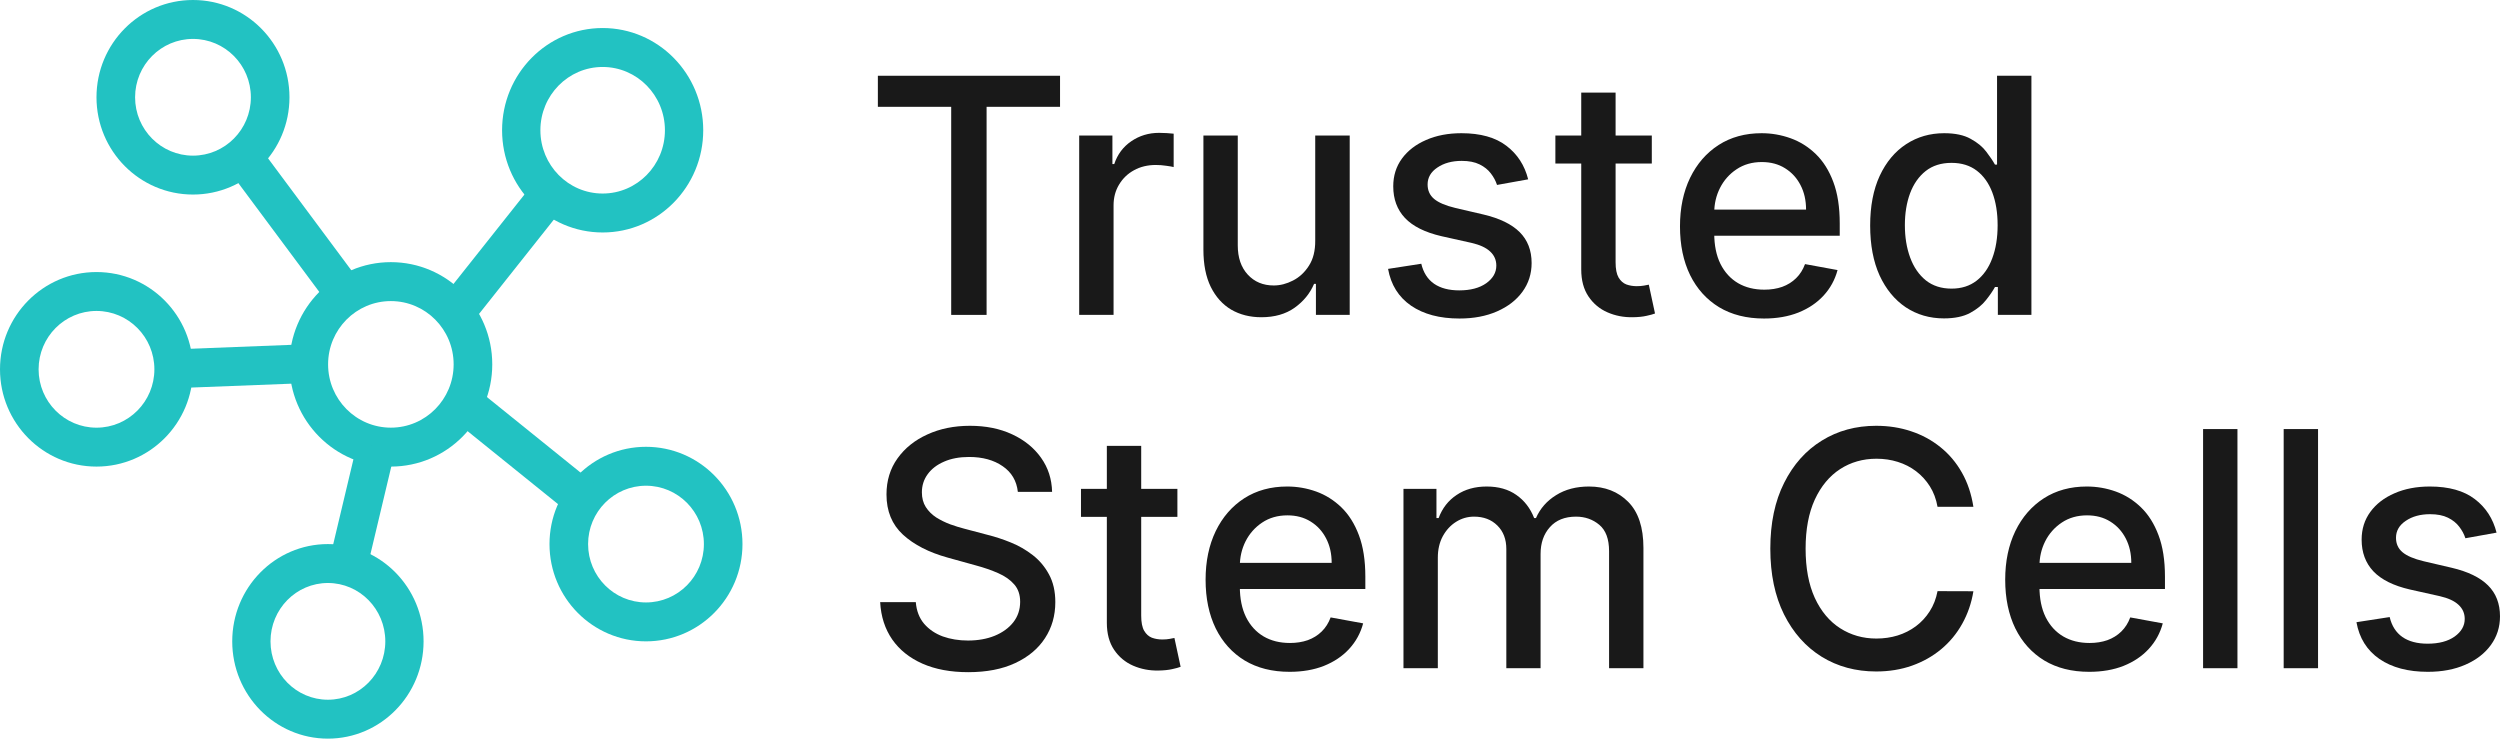 <?xml version="1.0" encoding="UTF-8"?> <svg xmlns="http://www.w3.org/2000/svg" width="198" height="59" viewBox="0 0 198 59" fill="none"><path d="M52.662 10.316C52.662 7.548 50.454 5.304 47.73 5.304C45.007 5.304 42.799 7.548 42.799 10.316C42.799 13.084 45.007 15.328 47.73 15.328V18.412C43.331 18.412 39.765 14.787 39.765 10.316C39.765 5.844 43.331 2.22 47.73 2.22C52.13 2.22 55.696 5.844 55.696 10.316C55.696 14.787 52.13 18.412 47.73 18.412V15.328C50.454 15.328 52.662 13.084 52.662 10.316Z" fill="#22C2C2"></path><path d="M19.869 7.704C19.869 5.151 17.816 3.082 15.284 3.082C12.752 3.082 10.699 5.151 10.699 7.704C10.699 10.257 12.752 12.327 15.284 12.327V15.408C11.063 15.408 7.642 11.959 7.642 7.704C7.642 3.449 11.063 0 15.284 0C19.505 0 22.926 3.449 22.926 7.704C22.926 11.959 19.505 15.408 15.284 15.408V12.327C17.816 12.327 19.869 10.257 19.869 7.704Z" fill="#22C2C2"></path><path d="M12.227 29.25C12.227 26.697 10.174 24.627 7.642 24.627C5.11 24.627 3.057 26.697 3.057 29.25C3.057 31.803 5.11 33.872 7.642 33.872V36.954C3.421 36.954 0 33.505 0 29.25C0 24.995 3.421 21.546 7.642 21.546C11.863 21.546 15.284 24.995 15.284 29.25C15.284 33.505 11.863 36.954 7.642 36.954V33.872C10.174 33.872 12.227 31.803 12.227 29.25Z" fill="#22C2C2"></path><path d="M30.516 50.796C30.516 48.243 28.481 46.173 25.97 46.173C23.459 46.173 21.424 48.243 21.424 50.796C21.424 53.349 23.459 55.418 25.97 55.418V58.5C21.785 58.5 18.393 55.05 18.393 50.796C18.393 46.541 21.785 43.091 25.97 43.091C30.155 43.091 33.547 46.541 33.547 50.796C33.547 55.05 30.155 58.5 25.97 58.5V55.418C28.481 55.418 30.516 53.349 30.516 50.796Z" fill="#22C2C2"></path><path d="M55.748 43.091C55.748 40.538 53.695 38.469 51.163 38.469C48.63 38.469 46.577 40.538 46.577 43.091C46.577 45.644 48.63 47.714 51.163 47.714V50.795C46.942 50.795 43.52 47.346 43.52 43.091C43.52 38.836 46.942 35.387 51.163 35.387C55.383 35.387 58.804 38.836 58.804 43.091C58.804 47.346 55.383 50.795 51.163 50.795V47.714C53.695 47.714 55.748 45.644 55.748 43.091Z" fill="#22C2C2"></path><path d="M35.928 28.858C35.928 26.09 33.702 23.846 30.957 23.846C28.211 23.846 25.985 26.09 25.985 28.858C25.985 31.626 28.211 33.87 30.957 33.87V36.954C26.522 36.954 22.926 33.329 22.926 28.858C22.926 24.387 26.522 20.762 30.957 20.762C35.392 20.762 38.987 24.387 38.987 28.858C38.987 33.329 35.392 36.954 30.957 36.954V33.87C33.702 33.87 35.928 31.626 35.928 28.858Z" fill="#22C2C2"></path><path d="M31.287 35.703L29 45.311L26.036 44.593L28.323 34.985L31.287 35.703ZM47.147 38.371L45.243 40.772L35.714 33.085L37.618 30.684L47.147 38.371ZM24.146 30.346L14.236 30.73L14.118 27.658L24.029 27.274L24.146 30.346ZM44.717 16.318L37.094 25.927L34.713 24.006L42.337 14.398L44.717 16.318ZM28.356 22.122L25.917 23.967L17.913 13.206L20.352 11.36L28.356 22.122Z" fill="#22C2C2"></path><path d="M69.527 8.46V6H83.955V8.46H78.138V24.94H75.335V8.46H69.527Z" fill="#191919"></path><path d="M85.472 24.94V10.735H88.103V12.992H88.249C88.504 12.227 88.953 11.626 89.596 11.188C90.245 10.744 90.979 10.522 91.799 10.522C91.968 10.522 92.169 10.528 92.399 10.541C92.636 10.553 92.821 10.569 92.954 10.587V13.232C92.845 13.201 92.651 13.167 92.372 13.13C92.093 13.087 91.814 13.066 91.535 13.066C90.891 13.066 90.318 13.204 89.814 13.482C89.317 13.753 88.922 14.132 88.631 14.619C88.34 15.1 88.194 15.649 88.194 16.265V24.94H85.472Z" fill="#191919"></path><path d="M104.166 19.049V10.735H106.897V24.94H104.221V22.48H104.075C103.754 23.238 103.238 23.87 102.528 24.376C101.824 24.875 100.947 25.125 99.897 25.125C98.999 25.125 98.204 24.924 97.513 24.524C96.827 24.117 96.287 23.516 95.892 22.72C95.504 21.925 95.31 20.942 95.31 19.77V10.735H98.031V19.437C98.031 20.405 98.295 21.176 98.823 21.749C99.351 22.323 100.037 22.609 100.88 22.609C101.39 22.609 101.897 22.48 102.4 22.221C102.91 21.962 103.332 21.571 103.666 21.047C104.006 20.523 104.172 19.857 104.166 19.049Z" fill="#191919"></path><path d="M121.031 14.203L118.564 14.647C118.461 14.326 118.297 14.021 118.072 13.731C117.854 13.442 117.557 13.204 117.18 13.019C116.804 12.834 116.334 12.742 115.77 12.742C114.999 12.742 114.356 12.918 113.84 13.269C113.324 13.614 113.066 14.061 113.066 14.61C113.066 15.085 113.239 15.467 113.585 15.757C113.931 16.046 114.489 16.284 115.26 16.469L117.481 16.987C118.767 17.289 119.726 17.754 120.357 18.383C120.988 19.012 121.304 19.829 121.304 20.834C121.304 21.685 121.061 22.443 120.576 23.109C120.096 23.768 119.426 24.286 118.564 24.663C117.708 25.039 116.716 25.227 115.588 25.227C114.022 25.227 112.745 24.887 111.755 24.209C110.766 23.525 110.159 22.554 109.935 21.296L112.566 20.889C112.729 21.586 113.066 22.113 113.576 22.471C114.086 22.822 114.75 22.998 115.569 22.998C116.461 22.998 117.174 22.81 117.708 22.434C118.242 22.052 118.509 21.586 118.509 21.037C118.509 20.593 118.346 20.22 118.018 19.918C117.696 19.616 117.202 19.388 116.534 19.234L114.168 18.707C112.863 18.405 111.898 17.924 111.273 17.264C110.654 16.604 110.345 15.769 110.345 14.758C110.345 13.919 110.575 13.186 111.036 12.557C111.498 11.928 112.135 11.438 112.948 11.086C113.761 10.729 114.692 10.55 115.742 10.55C117.253 10.55 118.443 10.883 119.31 11.549C120.178 12.209 120.752 13.093 121.031 14.203Z" fill="#191919"></path><path d="M130.823 10.735V12.954H123.186V10.735H130.823ZM125.234 7.332H127.955V20.769C127.955 21.305 128.034 21.709 128.192 21.981C128.35 22.246 128.553 22.428 128.802 22.526C129.057 22.619 129.333 22.665 129.63 22.665C129.849 22.665 130.04 22.649 130.204 22.619C130.367 22.588 130.495 22.563 130.586 22.545L131.077 24.829C130.92 24.891 130.695 24.952 130.404 25.014C130.113 25.082 129.749 25.119 129.312 25.125C128.596 25.137 127.928 25.008 127.309 24.736C126.69 24.465 126.189 24.046 125.807 23.479C125.425 22.912 125.234 22.199 125.234 21.343V7.332Z" fill="#191919"></path><path d="M139.709 25.227C138.331 25.227 137.145 24.928 136.15 24.33C135.161 23.725 134.396 22.878 133.856 21.786C133.322 20.689 133.055 19.404 133.055 17.93C133.055 16.475 133.322 15.193 133.856 14.083C134.396 12.973 135.148 12.107 136.113 11.484C137.084 10.861 138.219 10.55 139.518 10.55C140.306 10.55 141.071 10.683 141.811 10.948C142.552 11.213 143.216 11.629 143.805 12.196C144.393 12.763 144.858 13.5 145.197 14.406C145.537 15.307 145.707 16.401 145.707 17.689V18.67H134.593V16.598H143.04C143.04 15.871 142.895 15.226 142.603 14.665C142.312 14.098 141.902 13.651 141.374 13.324C140.853 12.998 140.24 12.834 139.536 12.834C138.771 12.834 138.104 13.025 137.533 13.408C136.969 13.784 136.532 14.277 136.223 14.887C135.919 15.492 135.767 16.148 135.767 16.857V18.476C135.767 19.425 135.931 20.233 136.259 20.899C136.593 21.564 137.057 22.073 137.652 22.424C138.246 22.77 138.941 22.942 139.736 22.942C140.252 22.942 140.722 22.868 141.147 22.72C141.572 22.566 141.939 22.338 142.248 22.036C142.558 21.734 142.794 21.361 142.958 20.917L145.534 21.389C145.328 22.159 144.958 22.834 144.424 23.414C143.896 23.987 143.231 24.434 142.43 24.755C141.635 25.069 140.728 25.227 139.709 25.227Z" fill="#191919"></path><path d="M153.961 25.217C152.832 25.217 151.825 24.924 150.939 24.339C150.059 23.747 149.367 22.905 148.863 21.814C148.366 20.717 148.117 19.4 148.117 17.865C148.117 16.33 148.369 15.017 148.873 13.925C149.382 12.834 150.08 11.999 150.966 11.419C151.852 10.84 152.856 10.55 153.979 10.55C154.847 10.55 155.545 10.698 156.072 10.994C156.606 11.284 157.019 11.623 157.31 12.011C157.608 12.4 157.838 12.742 158.002 13.038H158.166V6H160.888V24.94H158.23V22.73H158.002C157.838 23.032 157.602 23.377 157.292 23.765C156.989 24.154 156.57 24.493 156.036 24.783C155.502 25.073 154.81 25.217 153.961 25.217ZM154.562 22.859C155.344 22.859 156.006 22.649 156.546 22.23C157.092 21.805 157.505 21.216 157.784 20.464C158.069 19.712 158.212 18.836 158.212 17.837C158.212 16.851 158.072 15.988 157.793 15.248C157.514 14.508 157.104 13.932 156.564 13.519C156.024 13.106 155.356 12.899 154.562 12.899C153.742 12.899 153.06 13.115 152.513 13.546C151.967 13.978 151.555 14.567 151.276 15.313C151.002 16.059 150.866 16.9 150.866 17.837C150.866 18.787 151.006 19.641 151.285 20.399C151.564 21.157 151.976 21.759 152.523 22.203C153.075 22.64 153.754 22.859 154.562 22.859Z" fill="#191919"></path><path d="M80.614 38.957C80.517 38.082 80.116 37.404 79.412 36.923C78.709 36.436 77.823 36.192 76.755 36.192C75.99 36.192 75.329 36.315 74.77 36.562C74.212 36.802 73.778 37.135 73.469 37.561C73.165 37.98 73.013 38.458 73.013 38.994C73.013 39.444 73.117 39.833 73.323 40.159C73.535 40.486 73.811 40.761 74.151 40.983C74.497 41.198 74.867 41.38 75.262 41.528C75.656 41.67 76.035 41.787 76.4 41.88L78.22 42.361C78.815 42.508 79.425 42.709 80.05 42.962C80.675 43.214 81.254 43.547 81.788 43.96C82.322 44.373 82.753 44.885 83.081 45.495C83.415 46.106 83.581 46.837 83.581 47.687C83.581 48.76 83.308 49.713 82.762 50.545C82.222 51.377 81.436 52.034 80.405 52.515C79.379 52.996 78.138 53.236 76.682 53.236C75.286 53.236 74.079 53.011 73.059 52.561C72.04 52.111 71.242 51.473 70.665 50.647C70.089 49.814 69.77 48.828 69.709 47.687H72.531C72.586 48.372 72.804 48.942 73.186 49.398C73.575 49.848 74.069 50.184 74.67 50.406C75.277 50.622 75.942 50.73 76.664 50.73C77.459 50.73 78.165 50.603 78.784 50.351C79.409 50.092 79.901 49.734 80.259 49.278C80.617 48.816 80.796 48.276 80.796 47.66C80.796 47.099 80.638 46.639 80.323 46.282C80.013 45.924 79.591 45.628 79.058 45.394C78.53 45.16 77.932 44.953 77.264 44.774L75.062 44.164C73.569 43.751 72.385 43.144 71.512 42.342C70.644 41.541 70.21 40.48 70.21 39.161C70.21 38.069 70.501 37.117 71.084 36.303C71.666 35.489 72.455 34.857 73.451 34.407C74.446 33.951 75.568 33.723 76.818 33.723C78.081 33.723 79.194 33.948 80.159 34.398C81.13 34.848 81.894 35.468 82.453 36.257C83.011 37.04 83.302 37.94 83.326 38.957H80.614Z" fill="#191919"></path><path d="M93.25 38.717V40.936H85.614V38.717H93.25ZM87.662 35.313H90.383V48.751C90.383 49.287 90.462 49.691 90.62 49.962C90.778 50.227 90.981 50.409 91.23 50.508C91.484 50.6 91.761 50.647 92.058 50.647C92.276 50.647 92.468 50.631 92.631 50.6C92.795 50.57 92.923 50.545 93.014 50.526L93.505 52.811C93.347 52.872 93.123 52.934 92.832 52.996C92.54 53.063 92.176 53.1 91.739 53.107C91.023 53.119 90.356 52.989 89.737 52.718C89.118 52.447 88.617 52.028 88.235 51.461C87.853 50.893 87.662 50.181 87.662 49.324V35.313Z" fill="#191919"></path><path d="M102.137 53.208C100.759 53.208 99.573 52.909 98.578 52.311C97.588 51.707 96.824 50.859 96.284 49.768C95.75 48.671 95.483 47.385 95.483 45.912C95.483 44.457 95.75 43.174 96.284 42.065C96.824 40.955 97.576 40.089 98.541 39.466C99.512 38.843 100.647 38.532 101.945 38.532C102.734 38.532 103.499 38.664 104.239 38.929C104.979 39.195 105.644 39.611 106.233 40.178C106.821 40.745 107.285 41.482 107.625 42.388C107.965 43.288 108.135 44.383 108.135 45.671V46.651H97.021V44.58H105.468C105.468 43.852 105.322 43.208 105.031 42.647C104.74 42.08 104.33 41.633 103.802 41.306C103.28 40.979 102.667 40.816 101.964 40.816C101.199 40.816 100.531 41.007 99.961 41.389C99.397 41.766 98.96 42.259 98.65 42.869C98.347 43.473 98.195 44.13 98.195 44.839V46.457C98.195 47.407 98.359 48.215 98.687 48.88C99.02 49.546 99.485 50.055 100.079 50.406C100.674 50.752 101.369 50.924 102.164 50.924C102.68 50.924 103.15 50.85 103.575 50.702C103.999 50.548 104.367 50.32 104.676 50.018C104.986 49.716 105.222 49.343 105.386 48.899L107.962 49.37C107.756 50.141 107.386 50.816 106.852 51.396C106.324 51.969 105.659 52.416 104.858 52.737C104.063 53.051 103.156 53.208 102.137 53.208Z" fill="#191919"></path><path d="M111.155 52.922V38.717H113.767V41.029H113.94C114.231 40.246 114.708 39.635 115.369 39.198C116.03 38.754 116.822 38.532 117.745 38.532C118.679 38.532 119.462 38.754 120.093 39.198C120.73 39.642 121.201 40.252 121.504 41.029H121.65C121.983 40.27 122.514 39.666 123.243 39.216C123.971 38.76 124.839 38.532 125.846 38.532C127.114 38.532 128.149 38.936 128.95 39.743C129.757 40.551 130.16 41.769 130.16 43.396V52.922H127.439V43.655C127.439 42.693 127.181 41.997 126.665 41.565C126.149 41.134 125.533 40.918 124.817 40.918C123.931 40.918 123.243 41.195 122.751 41.75C122.26 42.299 122.014 43.005 122.014 43.868V52.922H119.301V43.48C119.301 42.709 119.065 42.089 118.591 41.621C118.118 41.152 117.502 40.918 116.744 40.918C116.228 40.918 115.751 41.056 115.314 41.334C114.884 41.605 114.535 41.984 114.268 42.471C114.007 42.959 113.876 43.523 113.876 44.164V52.922H111.155Z" fill="#191919"></path><path d="M156.293 40.141H153.453C153.344 39.524 153.141 38.982 152.843 38.513C152.546 38.045 152.182 37.647 151.751 37.32C151.32 36.993 150.838 36.747 150.304 36.581C149.776 36.414 149.215 36.331 148.62 36.331C147.546 36.331 146.584 36.605 145.735 37.154C144.891 37.703 144.224 38.507 143.732 39.568C143.247 40.628 143.004 41.923 143.004 43.452C143.004 44.993 143.247 46.294 143.732 47.354C144.224 48.415 144.894 49.216 145.744 49.759C146.593 50.301 147.549 50.573 148.611 50.573C149.199 50.573 149.758 50.493 150.286 50.332C150.82 50.166 151.302 49.922 151.733 49.602C152.164 49.281 152.528 48.89 152.825 48.427C153.129 47.959 153.338 47.422 153.453 46.818L156.293 46.827C156.142 47.758 155.847 48.615 155.41 49.398C154.979 50.175 154.424 50.847 153.745 51.414C153.071 51.975 152.3 52.41 151.433 52.718C150.565 53.026 149.618 53.181 148.593 53.181C146.978 53.181 145.54 52.792 144.278 52.015C143.016 51.232 142.021 50.113 141.293 48.658C140.57 47.203 140.209 45.468 140.209 43.452C140.209 41.429 140.573 39.694 141.302 38.245C142.03 36.79 143.025 35.674 144.287 34.897C145.549 34.114 146.985 33.723 148.593 33.723C149.582 33.723 150.504 33.868 151.36 34.157C152.221 34.441 152.995 34.86 153.681 35.415C154.367 35.964 154.934 36.636 155.383 37.431C155.832 38.22 156.135 39.124 156.293 40.141Z" fill="#191919"></path><path d="M165.466 53.208C164.089 53.208 162.902 52.909 161.907 52.311C160.918 51.707 160.153 50.859 159.613 49.768C159.079 48.671 158.812 47.385 158.812 45.912C158.812 44.457 159.079 43.174 159.613 42.065C160.153 40.955 160.906 40.089 161.871 39.466C162.842 38.843 163.976 38.532 165.275 38.532C166.064 38.532 166.828 38.664 167.569 38.929C168.309 39.195 168.974 39.611 169.562 40.178C170.151 40.745 170.615 41.482 170.955 42.388C171.295 43.288 171.465 44.383 171.465 45.671V46.651H160.351V44.58H168.798C168.798 43.852 168.652 43.208 168.361 42.647C168.069 42.08 167.66 41.633 167.132 41.306C166.61 40.979 165.997 40.816 165.293 40.816C164.529 40.816 163.861 41.007 163.291 41.389C162.726 41.766 162.289 42.259 161.98 42.869C161.677 43.473 161.525 44.13 161.525 44.839V46.457C161.525 47.407 161.689 48.215 162.016 48.88C162.35 49.546 162.814 50.055 163.409 50.406C164.004 50.752 164.698 50.924 165.493 50.924C166.009 50.924 166.48 50.85 166.904 50.702C167.329 50.548 167.696 50.32 168.006 50.018C168.315 49.716 168.552 49.343 168.716 48.899L171.292 49.37C171.085 50.141 170.715 50.816 170.181 51.396C169.653 51.969 168.989 52.416 168.188 52.737C167.393 53.051 166.486 53.208 165.466 53.208Z" fill="#191919"></path><path d="M177.206 33.982V52.922H174.484V33.982H177.206Z" fill="#191919"></path><path d="M183.589 33.982V52.922H180.867V33.982H183.589Z" fill="#191919"></path><path d="M197.727 42.185L195.26 42.629C195.157 42.308 194.993 42.003 194.769 41.713C194.55 41.423 194.253 41.186 193.877 41.001C193.501 40.816 193.03 40.724 192.466 40.724C191.695 40.724 191.052 40.899 190.536 41.251C190.02 41.596 189.763 42.043 189.763 42.592C189.763 43.066 189.936 43.449 190.281 43.738C190.627 44.028 191.186 44.266 191.956 44.45L194.177 44.968C195.464 45.27 196.422 45.736 197.054 46.365C197.685 46.994 198 47.811 198 48.816C198 49.666 197.757 50.425 197.272 51.091C196.793 51.75 196.122 52.268 195.26 52.644C194.405 53.02 193.413 53.208 192.284 53.208C190.718 53.208 189.441 52.869 188.452 52.191C187.463 51.507 186.856 50.536 186.631 49.278L189.262 48.871C189.426 49.568 189.763 50.095 190.272 50.453C190.782 50.804 191.447 50.98 192.266 50.98C193.158 50.98 193.871 50.792 194.405 50.416C194.939 50.033 195.206 49.568 195.206 49.019C195.206 48.575 195.042 48.202 194.714 47.9C194.393 47.598 193.898 47.37 193.231 47.216L190.864 46.688C189.559 46.386 188.594 45.906 187.969 45.246C187.35 44.586 187.041 43.751 187.041 42.74C187.041 41.901 187.272 41.167 187.733 40.539C188.194 39.91 188.831 39.42 189.644 39.068C190.457 38.711 191.389 38.532 192.439 38.532C193.95 38.532 195.139 38.865 196.007 39.531C196.875 40.19 197.448 41.075 197.727 42.185Z" fill="#191919"></path></svg> 
